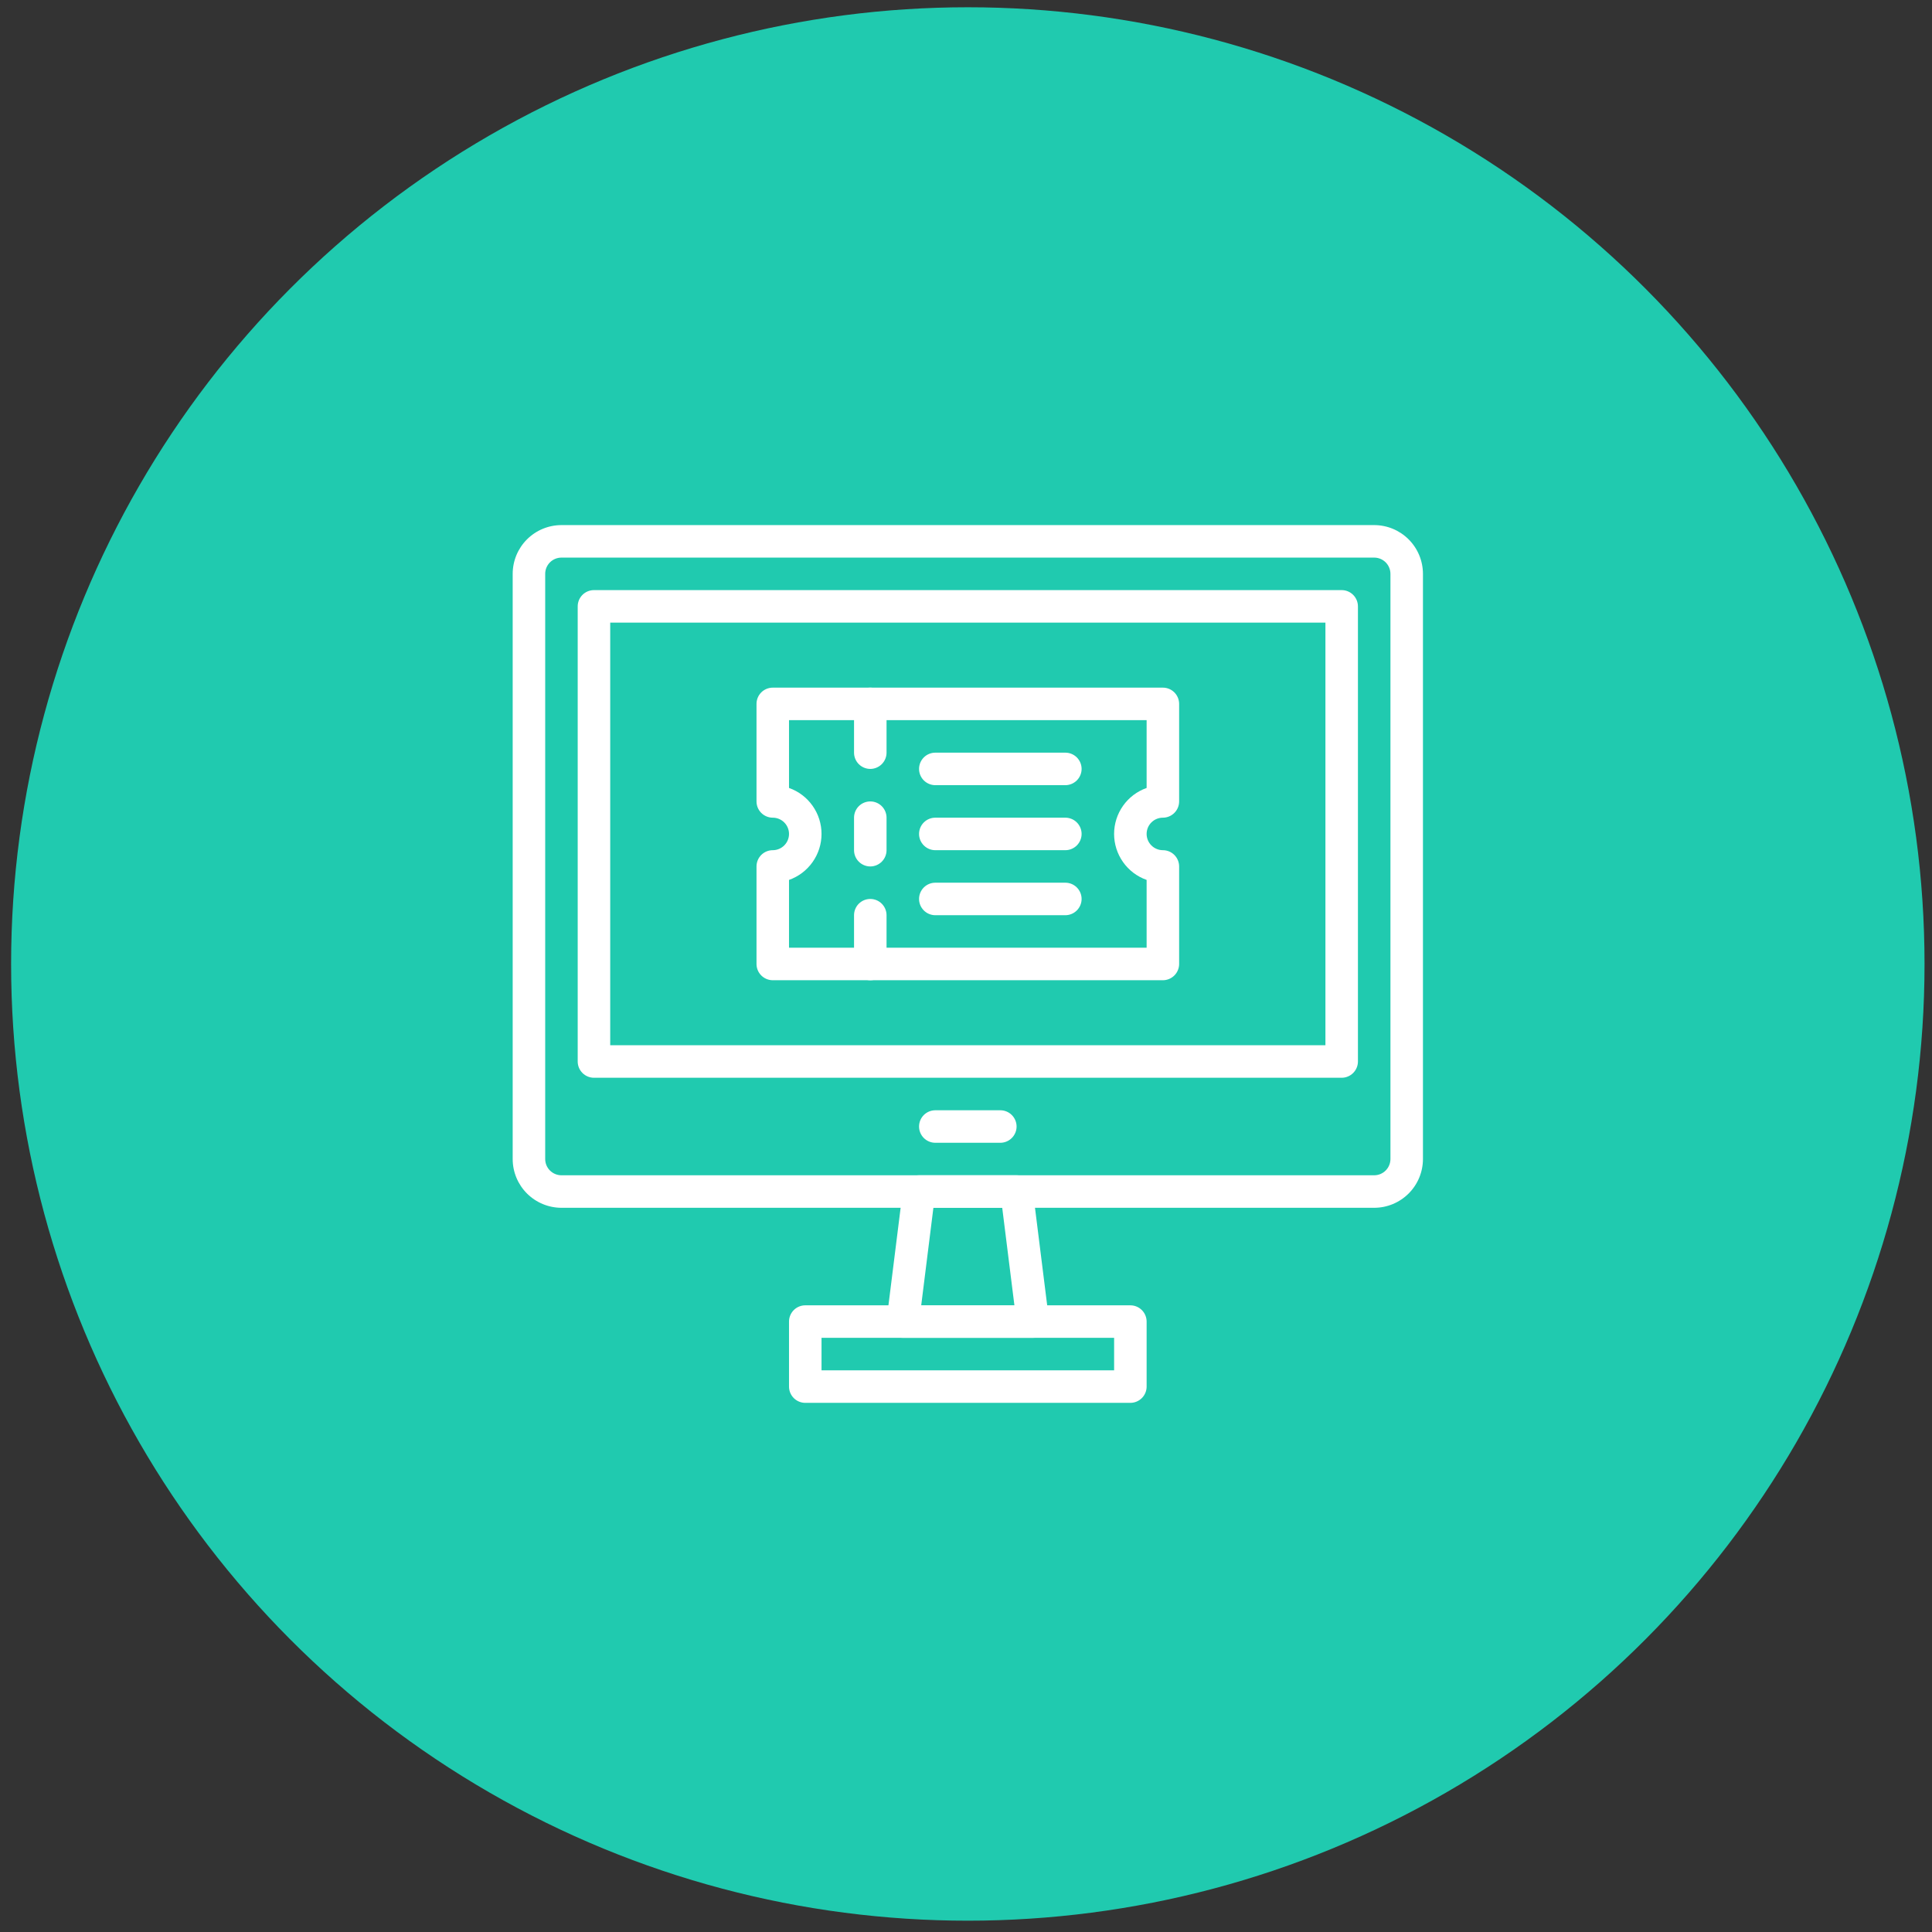 <svg width="104" height="104" viewBox="0 0 104 104" fill="none" xmlns="http://www.w3.org/2000/svg">
<rect x="0" y="0" width="104" height="104" fill="#333333" stroke="none"/>
<circle cx="52.098" cy="51.891" r="51.5" fill="#20CAAF"/>
<path d="M73.973 65.016H30.223C29.527 65.015 28.86 64.738 28.367 64.246C27.875 63.754 27.598 63.087 27.598 62.391V30.891C27.598 30.195 27.875 29.527 28.367 29.035C28.86 28.543 29.527 28.266 30.223 28.266H73.973C74.669 28.266 75.336 28.543 75.828 29.035C76.32 29.527 76.597 30.195 76.598 30.891V62.391C76.597 63.087 76.32 63.754 75.828 64.246C75.336 64.738 74.669 65.015 73.973 65.016ZM30.223 30.016C29.991 30.016 29.768 30.108 29.604 30.272C29.44 30.436 29.348 30.659 29.348 30.891V62.391C29.348 62.623 29.44 62.845 29.604 63.009C29.768 63.173 29.991 63.265 30.223 63.266H73.973C74.205 63.265 74.427 63.173 74.591 63.009C74.755 62.845 74.847 62.623 74.848 62.391V30.891C74.847 30.659 74.755 30.436 74.591 30.272C74.427 30.108 74.205 30.016 73.973 30.016H30.223Z" fill="white"/>
<path d="M72.223 58.016H31.973C31.741 58.016 31.518 57.923 31.354 57.759C31.19 57.595 31.098 57.373 31.098 57.141V32.641C31.098 32.409 31.19 32.186 31.354 32.022C31.518 31.858 31.741 31.766 31.973 31.766H72.223C72.455 31.766 72.677 31.858 72.841 32.022C73.005 32.186 73.098 32.409 73.098 32.641V57.141C73.098 57.373 73.005 57.595 72.841 57.759C72.677 57.923 72.455 58.016 72.223 58.016ZM32.848 56.266H71.348V33.516H32.848V56.266Z" fill="white"/>
<path d="M53.848 61.516H50.348C50.116 61.516 49.893 61.423 49.729 61.259C49.565 61.095 49.473 60.873 49.473 60.641C49.473 60.409 49.565 60.186 49.729 60.022C49.893 59.858 50.116 59.766 50.348 59.766H53.848C54.08 59.766 54.302 59.858 54.466 60.022C54.63 60.186 54.723 60.409 54.723 60.641C54.723 60.873 54.63 61.095 54.466 61.259C54.302 61.423 54.08 61.516 53.848 61.516Z" fill="white"/>
<path d="M55.598 72.016H48.598C48.474 72.016 48.351 71.989 48.238 71.938C48.125 71.887 48.024 71.813 47.942 71.72C47.86 71.627 47.798 71.517 47.762 71.399C47.725 71.28 47.714 71.155 47.729 71.032L48.604 64.032C48.631 63.821 48.734 63.626 48.894 63.485C49.053 63.343 49.259 63.266 49.473 63.266H54.723C54.936 63.266 55.142 63.343 55.302 63.485C55.462 63.626 55.564 63.821 55.591 64.032L56.466 71.032C56.481 71.155 56.47 71.28 56.434 71.399C56.397 71.517 56.336 71.627 56.254 71.72C56.171 71.813 56.071 71.887 55.957 71.938C55.844 71.989 55.722 72.016 55.598 72.016ZM49.589 70.266H54.606L53.95 65.016H50.245L49.589 70.266Z" fill="white"/>
<path d="M60.848 75.516H43.348C43.116 75.516 42.893 75.423 42.729 75.259C42.565 75.095 42.473 74.873 42.473 74.641V71.141C42.473 70.909 42.565 70.686 42.729 70.522C42.893 70.358 43.116 70.266 43.348 70.266H60.848C61.08 70.266 61.302 70.358 61.466 70.522C61.63 70.686 61.723 70.909 61.723 71.141V74.641C61.723 74.873 61.63 75.095 61.466 75.259C61.302 75.423 61.08 75.516 60.848 75.516ZM44.223 73.766H59.973V72.016H44.223V73.766Z" fill="white"/>
<path d="M62.598 52.766H41.598C41.366 52.766 41.143 52.673 40.979 52.509C40.815 52.345 40.723 52.123 40.723 51.891V46.641C40.723 46.409 40.815 46.186 40.979 46.022C41.143 45.858 41.366 45.766 41.598 45.766C41.83 45.766 42.052 45.673 42.216 45.509C42.38 45.345 42.473 45.123 42.473 44.891C42.473 44.659 42.38 44.436 42.216 44.272C42.052 44.108 41.83 44.016 41.598 44.016C41.366 44.016 41.143 43.923 40.979 43.759C40.815 43.595 40.723 43.373 40.723 43.141V37.891C40.723 37.659 40.815 37.436 40.979 37.272C41.143 37.108 41.366 37.016 41.598 37.016H62.598C62.83 37.016 63.052 37.108 63.216 37.272C63.38 37.436 63.473 37.659 63.473 37.891V43.141C63.473 43.373 63.38 43.595 63.216 43.759C63.052 43.923 62.83 44.016 62.598 44.016C62.366 44.016 62.143 44.108 61.979 44.272C61.815 44.436 61.723 44.659 61.723 44.891C61.723 45.123 61.815 45.345 61.979 45.509C62.143 45.673 62.366 45.766 62.598 45.766C62.83 45.766 63.052 45.858 63.216 46.022C63.38 46.186 63.473 46.409 63.473 46.641V51.891C63.473 52.123 63.38 52.345 63.216 52.509C63.052 52.673 62.83 52.766 62.598 52.766ZM42.473 51.016H61.723V47.366C61.211 47.185 60.767 46.85 60.454 46.406C60.141 45.963 59.972 45.434 59.972 44.891C59.972 44.348 60.141 43.818 60.454 43.375C60.767 42.932 61.211 42.596 61.723 42.416V38.766H42.473V42.416C42.985 42.596 43.428 42.932 43.741 43.375C44.055 43.818 44.223 44.348 44.223 44.891C44.223 45.434 44.055 45.963 43.741 46.406C43.428 46.85 42.985 47.185 42.473 47.366V51.016Z" fill="white"/>
<path d="M46.848 41.391C46.616 41.391 46.393 41.298 46.229 41.134C46.065 40.97 45.973 40.748 45.973 40.516V37.891C45.973 37.659 46.065 37.436 46.229 37.272C46.393 37.108 46.616 37.016 46.848 37.016C47.08 37.016 47.302 37.108 47.466 37.272C47.63 37.436 47.723 37.659 47.723 37.891V40.516C47.723 40.748 47.63 40.97 47.466 41.134C47.302 41.298 47.08 41.391 46.848 41.391Z" fill="white"/>
<path d="M46.848 46.641C46.616 46.641 46.393 46.548 46.229 46.384C46.065 46.22 45.973 45.998 45.973 45.766V44.016C45.973 43.784 46.065 43.561 46.229 43.397C46.393 43.233 46.616 43.141 46.848 43.141C47.08 43.141 47.302 43.233 47.466 43.397C47.63 43.561 47.723 43.784 47.723 44.016V45.766C47.723 45.998 47.63 46.22 47.466 46.384C47.302 46.548 47.08 46.641 46.848 46.641Z" fill="white"/>
<path d="M46.848 52.766C46.616 52.766 46.393 52.673 46.229 52.509C46.065 52.345 45.973 52.123 45.973 51.891V49.266C45.973 49.034 46.065 48.811 46.229 48.647C46.393 48.483 46.616 48.391 46.848 48.391C47.08 48.391 47.302 48.483 47.466 48.647C47.63 48.811 47.723 49.034 47.723 49.266V51.891C47.723 52.123 47.63 52.345 47.466 52.509C47.302 52.673 47.08 52.766 46.848 52.766Z" fill="white"/>
<path d="M57.348 42.266H50.348C50.116 42.266 49.893 42.173 49.729 42.009C49.565 41.845 49.473 41.623 49.473 41.391C49.473 41.159 49.565 40.936 49.729 40.772C49.893 40.608 50.116 40.516 50.348 40.516H57.348C57.58 40.516 57.802 40.608 57.966 40.772C58.13 40.936 58.223 41.159 58.223 41.391C58.223 41.623 58.13 41.845 57.966 42.009C57.802 42.173 57.58 42.266 57.348 42.266Z" fill="white"/>
<path d="M57.348 45.766H50.348C50.116 45.766 49.893 45.673 49.729 45.509C49.565 45.345 49.473 45.123 49.473 44.891C49.473 44.659 49.565 44.436 49.729 44.272C49.893 44.108 50.116 44.016 50.348 44.016H57.348C57.58 44.016 57.802 44.108 57.966 44.272C58.13 44.436 58.223 44.659 58.223 44.891C58.223 45.123 58.13 45.345 57.966 45.509C57.802 45.673 57.58 45.766 57.348 45.766Z" fill="white"/>
<path d="M57.348 49.266H50.348C50.116 49.266 49.893 49.173 49.729 49.009C49.565 48.845 49.473 48.623 49.473 48.391C49.473 48.159 49.565 47.936 49.729 47.772C49.893 47.608 50.116 47.516 50.348 47.516H57.348C57.58 47.516 57.802 47.608 57.966 47.772C58.13 47.936 58.223 48.159 58.223 48.391C58.223 48.623 58.13 48.845 57.966 49.009C57.802 49.173 57.58 49.266 57.348 49.266Z" fill="white"/>
</svg>

